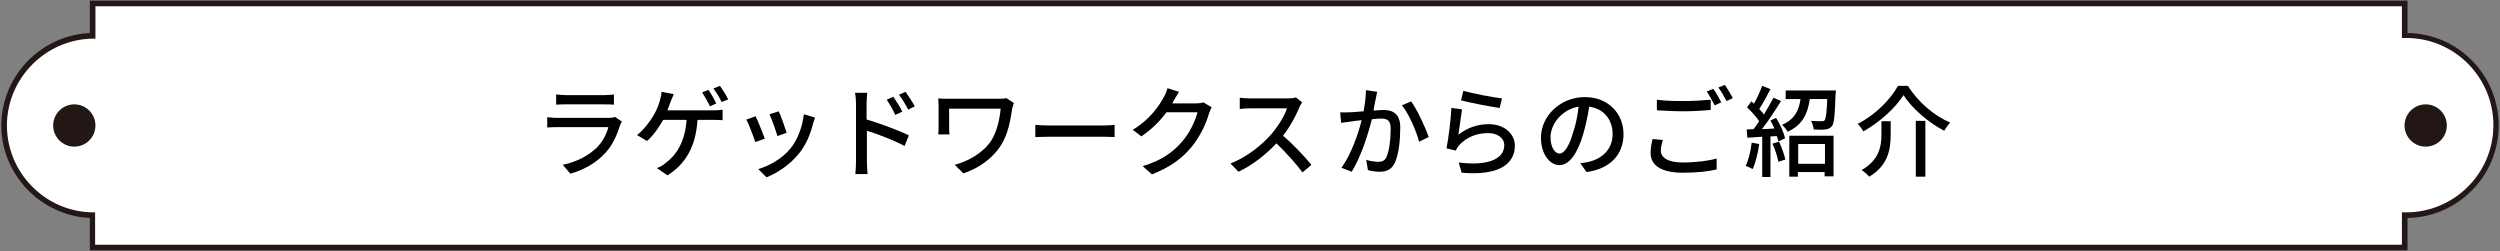<?xml version="1.0" encoding="utf-8"?>
<!-- Generator: Adobe Illustrator 25.2.0, SVG Export Plug-In . SVG Version: 6.00 Build 0)  -->
<svg version="1.1" id="レイヤー_1" xmlns="http://www.w3.org/2000/svg" xmlns:xlink="http://www.w3.org/1999/xlink" x="0px"
	 y="0px" viewBox="0 0 757 76" width="757" height="76" style="enable-background:new 0 0 757 76;" xml:space="preserve">
<rect x="0" y="0" width="757" height="76" fill="#808080" stroke="none"/>
<style type="text/css">
	.st0{fill:#FFFFFF;}
	.st1{fill:#231815;}
	.st2{fill:#221714;}
</style>
<g>
	<g>
		<g>
			<path class="st0" d="M728.5,10.8c-0.1,0-0.3,0-0.4,0V1H28v9.8C13.2,11,1.3,23.1,1.3,38S13.2,65,28,65.2V75h700v-9.8
				c0.1,0,0.3,0,0.4,0c15,0,27.2-12.2,27.2-27.2C755.7,23,743.5,10.8,728.5,10.8z"/>
			<path class="st1" d="M728.9,75.8H27.2V66C12.4,65.3,0.4,52.9,0.4,38c0-14.9,11.9-27.3,26.8-28V0.2h701.8V10
				c15.3,0.2,27.6,12.7,27.6,28c0,15.3-12.4,27.8-27.6,28V75.8z M28.9,74.1h698.4v-9.8l1.3,0c14.5,0,26.4-11.8,26.4-26.4
				c0-14.5-11.8-26.4-26.4-26.4l-1.3,0V1.9H28.9v9.8l-0.8,0C13.8,11.9,2.1,23.7,2.1,38c0,14.3,11.6,26.1,25.9,26.3l0.8,0V74.1z"/>
		</g>
		<circle class="st2" cx="22.5" cy="38" r="6.4"/>
		<circle class="st2" cx="734.5" cy="38" r="6.4"/>
	</g>
	<g>
		<path d="M188.3,36.8c-0.1,0.3-0.4,0.8-0.5,1c-0.9,2.9-2.2,6-4.4,8.4c-3.1,3.4-6.9,5.3-10.7,6.4l-2.3-2.7c4.4-0.9,8-2.9,10.5-5.4
			c1.7-1.8,2.8-4,3.3-6h-15.3c-0.7,0-2,0-3.2,0.1v-3.1c1.2,0.1,2.3,0.2,3.2,0.2h15.4c0.8,0,1.5-0.1,1.9-0.3L188.3,36.8z M168.5,28.6
			c0.8,0.1,1.9,0.2,2.8,0.2H183c1,0,2.2-0.1,2.9-0.2v3.1c-0.8-0.1-2-0.1-3-0.1h-11.7c-0.9,0-2,0-2.8,0.1V28.6z"/>
		<path d="M215.9,33.4c0.8,0,2,0,2.9-0.2v3.2c-1-0.1-2.2-0.1-2.9-0.1h-4.7c-0.5,8.3-3.8,13.5-9.1,16.8l-3.2-2.2c1-0.4,2-0.9,2.6-1.5
			c3.1-2.3,5.9-6.1,6.4-13.1h-7.1c-1.2,2.2-3.1,4.9-4.9,6.4l-3-1.8c2.1-1.6,4.2-4.5,5.2-6.3c0.8-1.4,1.4-3,1.7-4.1
			c0.2-0.8,0.5-1.8,0.5-2.7l3.7,0.7c-0.3,0.7-0.6,1.6-0.9,2.2c-0.3,0.8-0.6,1.7-1,2.7H215.9z M215,32.2c-0.6-1.2-1.6-3-2.4-4.2
			l1.9-0.8c0.8,1.1,1.8,2.9,2.4,4.1L215,32.2z M218.5,30.9c-0.6-1.3-1.6-3-2.5-4.1L218,26c0.8,1.1,2,3,2.5,4.1L218.5,30.9z"/>
		<path d="M231.6,42l-2.9,1c-0.5-1.6-2.1-5.7-2.7-6.8l2.8-1C229.5,36.6,231,40.4,231.6,42z M246.8,35.6c-0.3,0.8-0.4,1.3-0.6,1.8
			c-0.8,3.2-2.1,6.4-4.2,9c-2.8,3.5-6.5,5.9-9.9,7.3l-2.5-2.5c3.4-1,7.3-3.2,9.8-6.3c2.1-2.6,3.6-6.5,4-10.3L246.8,35.6z
			 M238.2,40.2l-2.8,1c-0.4-1.4-1.7-5.2-2.4-6.6l2.8-0.9C236.4,34.9,237.8,38.9,238.2,40.2z"/>
		<path d="M262.5,36.2c4,1.2,9.7,3.3,12.7,4.8l-1.3,3.2c-3.2-1.7-8.1-3.6-11.4-4.6l0,9.3c0,0.9,0.1,2.7,0.2,3.8h-3.7
			c0.1-1,0.2-2.7,0.2-3.8V31.5c0-1-0.1-2.4-0.3-3.4h3.7c-0.1,1-0.2,2.3-0.2,3.4V36.2z M271.1,34.8c-0.8-1.7-1.6-3.1-2.6-4.6l2-0.9
			c0.8,1.2,2.1,3.1,2.7,4.5L271.1,34.8z M275,33.2c-0.9-1.7-1.7-3.1-2.8-4.5l2-0.9c0.8,1.1,2.1,3.1,2.8,4.4L275,33.2z"/>
		<path d="M307,31.2c-0.1,0.4-0.4,1.3-0.5,1.6c-0.5,3.4-1.2,7.7-3.4,11.2c-2.5,3.9-6.6,6.9-11.4,8.5l-2.6-2.6
			c4.2-1.1,8.7-3.7,11.1-7.4c1.6-2.6,2.5-6.2,2.8-9.6h-15.6v5.6c0,0.4,0,1.3,0.1,2.2h-3.4c0.1-0.8,0.1-1.5,0.1-2.2V32
			c0-0.7-0.1-1.5-0.1-2.2c0.8,0.1,2,0.1,3.4,0.1h14.9c0.8,0,1.6,0,2.3-0.2L307,31.2z"/>
		<path d="M313.4,37.8c1,0.1,2.8,0.2,4.4,0.2h16.3c1.5,0,2.6-0.1,3.4-0.2v3.7c-0.7,0-2-0.1-3.3-0.1h-16.3c-1.7,0-3.5,0.1-4.4,0.1
			V37.8z"/>
		<path d="M366.9,32.5c-0.3,0.5-0.6,1.2-0.8,1.8c-0.8,2.9-2.6,6.9-5.3,10.2c-2.8,3.4-6.4,6.1-12,8.3l-2.8-2.5
			c5.8-1.7,9.4-4.4,12-7.5c2.2-2.5,4-6.3,4.6-8.8h-9.4c-1.9,2.6-4.5,5.2-7.6,7.3l-2.6-2c5.2-3.1,8-7.3,9.4-9.9
			c0.4-0.6,0.9-1.8,1.1-2.7l3.5,1.1c-0.6,0.9-1.2,2.1-1.6,2.7c-0.1,0.2-0.3,0.5-0.4,0.8h7.2c0.8,0,1.7-0.1,2.2-0.3L366.9,32.5z"/>
		<path d="M394.3,31c-0.2,0.3-0.7,1-0.9,1.6c-1,2.5-2.8,5.8-4.9,8.5c3.1,2.6,6.7,6.5,8.6,8.8l-2.7,2.3c-2-2.7-5-6-7.9-8.8
			c-3.2,3.4-7.2,6.6-11.5,8.6l-2.4-2.5c4.9-1.9,9.4-5.5,12.3-8.8c2-2.3,4.1-5.6,4.8-7.9h-11c-1.2,0-2.8,0.1-3.3,0.2v-3.4
			c0.6,0.1,2.3,0.2,3.3,0.2h11.1c1.1,0,2.1-0.1,2.6-0.3L394.3,31z"/>
		<path d="M417,27.8c-0.1,0.6-0.3,1.4-0.4,2c-0.2,0.9-0.5,2.3-0.7,3.7c1.2-0.1,2.3-0.2,3-0.2c2.9,0,5.1,1.2,5.1,5.3
			c0,3.5-0.4,8.2-1.7,10.8c-1,2-2.5,2.6-4.6,2.6c-1.1,0-2.6-0.2-3.5-0.5l-0.5-3.1c1.2,0.4,2.8,0.6,3.7,0.6c1,0,1.9-0.3,2.4-1.4
			c0.9-1.9,1.3-5.6,1.3-8.7c0-2.5-1.1-3-3-3c-0.6,0-1.6,0.1-2.7,0.2c-1.1,4.4-3.2,11.2-6.1,15.9l-3.1-1.2c2.9-4,5.1-10.3,6.1-14.4
			c-1.4,0.1-2.6,0.3-3.2,0.4c-0.8,0.1-2.1,0.3-3,0.4l-0.3-3.2c1,0.1,1.9,0,2.9,0c1,0,2.5-0.2,4.2-0.3c0.4-2.2,0.7-4.4,0.7-6.4
			L417,27.8z M427.3,30.7c1.8,2.5,4.4,8,5.3,10.8l-2.9,1.4c-0.8-3.1-3.1-8.5-5.2-11L427.3,30.7z"/>
		<path d="M441.6,40.8c2.8-2.2,5.9-3.2,9.2-3.2c4.8,0,7.9,3,7.9,6.5c0,5.4-4.6,9.2-16.1,8.2l-0.9-3.1c9.2,1.2,13.8-1.3,13.8-5.2
			c0-2.2-2-3.7-4.9-3.7c-3.7,0-6.7,1.4-8.8,3.7c-0.5,0.6-0.7,1.1-1,1.6l-2.8-0.7c0.6-2.8,1.3-8.8,1.5-12.2l3.2,0.4
			C442.4,35,441.9,39,441.6,40.8z M443.1,27.5c2.7,0.8,9.1,2,11.7,2.3l-0.7,2.9c-2.9-0.4-9.4-1.7-11.7-2.3L443.1,27.5z"/>
		<path d="M478.5,49.4c1-0.1,1.9-0.2,2.6-0.4c3.8-0.9,7.2-3.6,7.2-8.4c0-4.3-2.6-7.7-7.1-8.3c-0.4,2.7-1,5.5-1.8,8.3
			c-1.8,6.1-4.3,9.4-7.2,9.4c-2.9,0-5.6-3.3-5.6-8.3c0-6.6,5.9-12.3,13.3-12.3c7.1,0,11.7,5,11.7,11.2c0,6.2-4,10.5-11.2,11.5
			L478.5,49.4z M476.4,39.9c0.8-2.3,1.3-5,1.6-7.6c-5.3,0.9-8.5,5.5-8.5,9.2c0,3.4,1.5,5,2.7,5C473.6,46.5,475.1,44.5,476.4,39.9z"
			/>
		<path d="M503.5,42.4c-0.3,1.1-0.6,2.1-0.6,3.2c0,2.1,2.1,3.6,6.6,3.6c4.1,0,7.9-0.5,10.3-1.2l0,3.3c-2.3,0.6-6,1-10.2,1
			c-6.4,0-9.8-2.1-9.8-6c0-1.6,0.3-3,0.6-4.2L503.5,42.4z M501.7,30.2c2.2,0.3,4.9,0.4,8,0.4c2.9,0,6.1-0.2,8.3-0.4v3.1
			c-2,0.2-5.5,0.4-8.3,0.4c-3,0-5.6-0.2-8-0.3V30.2z M521.2,31l-2,0.9c-0.6-1.2-1.6-3-2.4-4.2l2-0.8C519.6,28,520.6,29.8,521.2,31z
			 M524.7,29.7l-1.9,0.9c-0.7-1.3-1.6-3-2.5-4.1l2-0.8C523,26.7,524.1,28.6,524.7,29.7z"/>
		<path d="M532.7,43.6c-0.4,2.8-1.1,5.7-2,7.6c-0.5-0.3-1.6-0.8-2.1-1c0.9-1.8,1.5-4.4,1.8-7L532.7,43.6z M537.8,35.7
			c1.2,1.9,2.4,4.5,2.7,6.2l-2,0.9c-0.1-0.5-0.3-1-0.5-1.6l-1.9,0.1v12.3h-2.5V41.4c-1.6,0.1-3.2,0.2-4.5,0.3l-0.2-2.5l2.1-0.1
			c0.5-0.7,1.1-1.5,1.7-2.4c-0.9-1.3-2.4-3-3.7-4.2l1.3-1.8c0.3,0.2,0.5,0.4,0.8,0.7c0.9-1.6,1.9-3.8,2.5-5.4l2.5,1
			c-1,2-2.3,4.3-3.4,6c0.5,0.6,1.1,1.1,1.4,1.7c1.1-1.8,2.1-3.6,2.9-5.1l2.3,1c-1.7,2.7-3.8,6-5.8,8.5c1.2,0,2.5-0.1,3.8-0.2
			c-0.4-0.8-0.8-1.7-1.2-2.4L537.8,35.7z M538.7,42.9c0.8,1.7,1.6,4,1.9,5.4l-2.1,0.7c-0.3-1.5-1-3.8-1.8-5.5L538.7,42.9z
			 M555.9,27.5c0,0,0,0.7-0.1,1.1c-0.2,6.3-0.4,8.7-1.1,9.6c-0.5,0.6-1.1,0.9-2,1c-0.7,0.1-2.1,0.1-3.5,0c-0.1-0.8-0.4-1.9-0.8-2.6
			c1.3,0.1,2.5,0.1,3.1,0.1c0.5,0,0.8,0,1-0.3c0.4-0.5,0.6-2.2,0.8-6.4H548c-0.6,4.3-2.1,7.8-6.7,9.9c-0.3-0.6-1.1-1.6-1.7-2.1
			c3.9-1.7,5.1-4.4,5.6-7.8h-4.5v-2.6H555.9z M541.9,41.1h13.3v12.3h-2.7v-1.3h-8.1v1.4h-2.6V41.1z M544.5,43.6v6h8.1v-6H544.5z"/>
		<path d="M564.2,39.8c-0.3-0.7-1.1-1.7-1.7-2.3c5.2-2.6,10-7.4,12.2-11.5h3c3.1,4.9,8,9.1,12.8,11.1c-0.7,0.8-1.3,1.7-1.8,2.5
			c-4.8-2.5-9.8-6.8-12.3-10.8C573.9,32.7,569.2,37,564.2,39.8z M572.5,36.8v3.9c0,4.2-0.6,9.3-6.5,12.8c-0.5-0.6-1.6-1.6-2.3-2
			c5.4-3.1,6-7.3,6-10.9v-3.9H572.5z M583,36.6v16.9h-2.9V36.6H583z"/>
	</g>
</g>
</svg>
